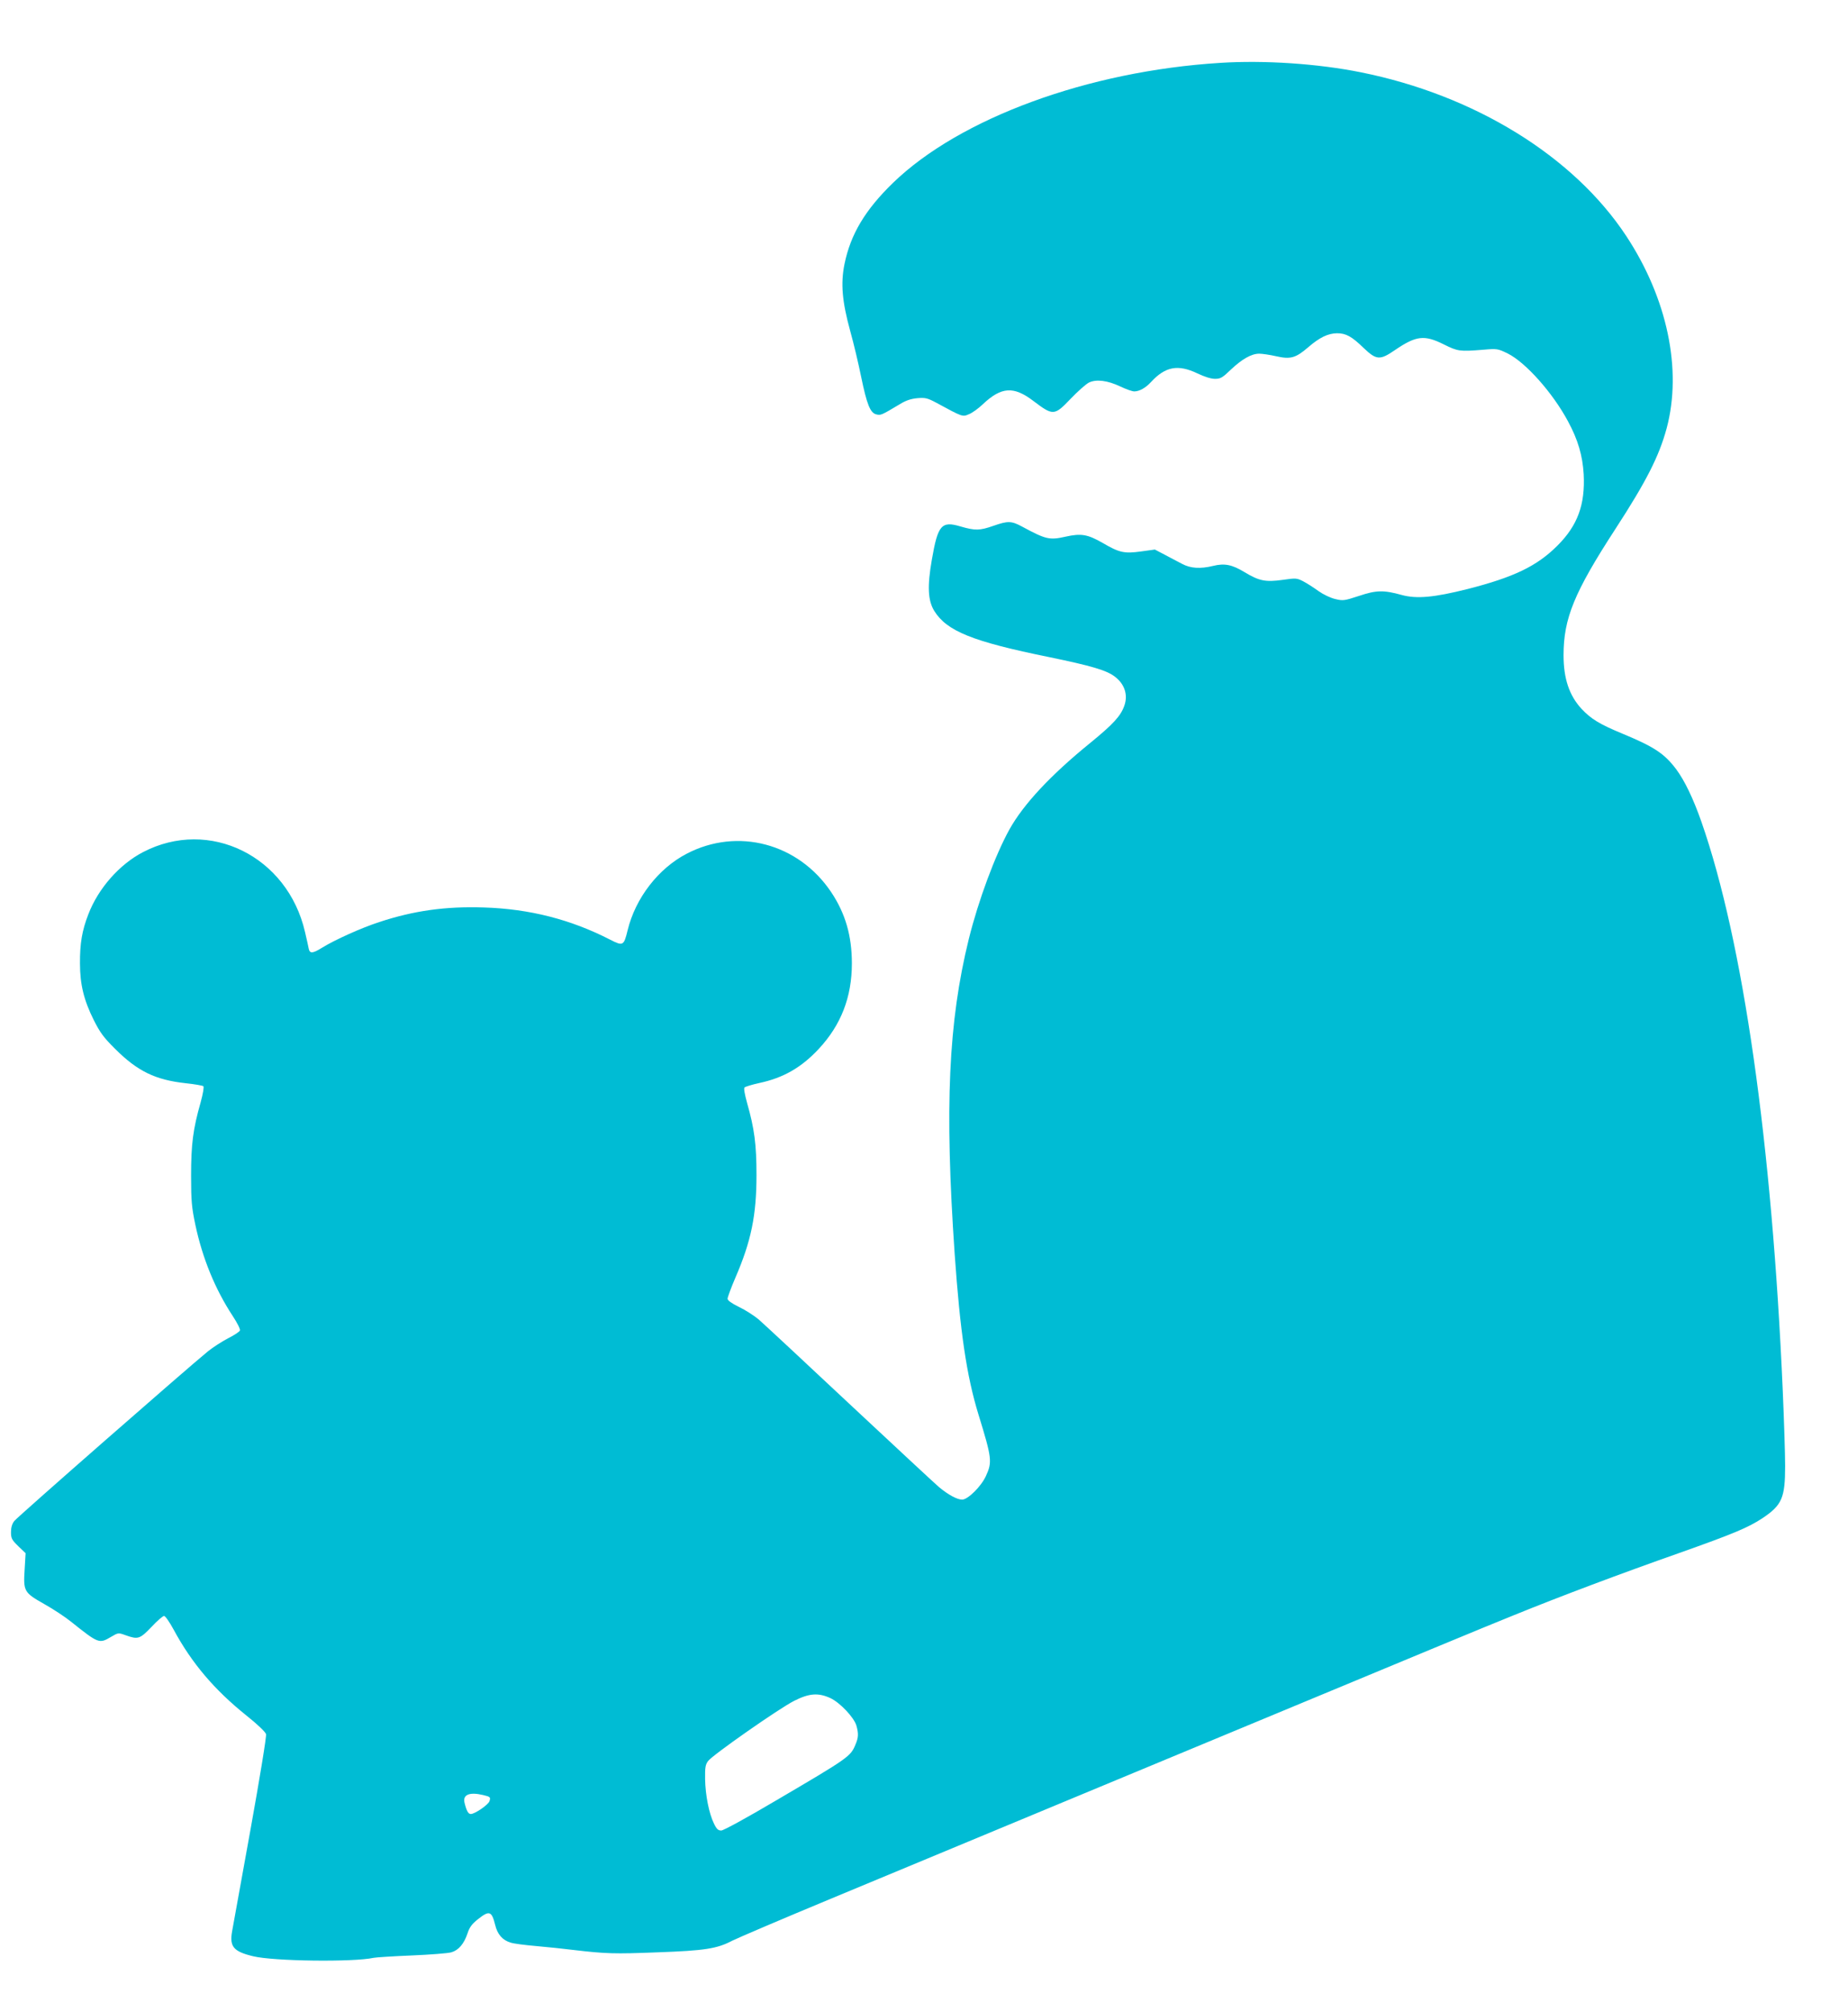 <?xml version="1.0" standalone="no"?>
<!DOCTYPE svg PUBLIC "-//W3C//DTD SVG 20010904//EN"
 "http://www.w3.org/TR/2001/REC-SVG-20010904/DTD/svg10.dtd">
<svg version="1.0" xmlns="http://www.w3.org/2000/svg"
 width="1176pt" height="1280pt" viewBox="0 0 1176 1280"
 preserveAspectRatio="xMidYMid meet">
<g transform="translate(0,1280) scale(0.1,-0.1)"
fill="#00bcd4" stroke="none">
<path d="M7765 12400 c-841 -52 -1657 -352 -2082 -763 -178 -173 -270 -327
-309 -517 -25 -124 -15 -238 36 -424 23 -82 54 -214 70 -293 36 -175 58 -230
96 -239 29 -7 30 -7 149 64 40 25 72 35 113 39 51 4 64 1 122 -30 166 -90 165
-90 206 -72 21 8 61 37 89 64 117 110 195 116 320 21 127 -96 134 -96 239 14
45 47 96 92 115 102 47 23 119 14 201 -25 36 -17 75 -31 88 -31 32 0 72 22
107 60 91 99 172 113 294 55 46 -22 87 -35 113 -35 35 0 47 7 101 59 71 67
131 101 180 101 19 0 67 -7 107 -16 92 -21 125 -12 205 57 73 63 126 88 183
89 57 0 94 -20 170 -94 81 -77 103 -79 199 -13 135 92 187 98 311 36 89 -44
100 -46 249 -34 91 8 94 7 158 -24 114 -57 286 -250 383 -431 64 -118 93 -219
100 -337 10 -194 -39 -326 -167 -454 -131 -131 -278 -201 -571 -276 -215 -54
-325 -64 -420 -38 -115 32 -162 31 -272 -6 -92 -30 -101 -32 -150 -20 -31 7
-75 28 -108 51 -30 22 -74 50 -97 62 -41 21 -47 21 -131 9 -109 -15 -149 -7
-242 49 -79 48 -127 58 -200 40 -82 -20 -144 -16 -198 13 -26 13 -75 40 -110
58 l-63 33 -87 -12 c-108 -15 -139 -8 -245 54 -96 55 -137 62 -236 40 -102
-23 -125 -18 -275 63 -70 38 -92 38 -184 6 -88 -31 -117 -31 -210 -4 -121 36
-144 9 -182 -211 -30 -171 -25 -260 15 -326 80 -129 243 -195 730 -294 271
-56 367 -84 420 -125 62 -47 84 -116 60 -184 -23 -66 -71 -118 -218 -238 -251
-204 -423 -388 -513 -549 -91 -164 -198 -452 -259 -698 -130 -528 -154 -1067
-90 -2001 35 -499 76 -778 152 -1025 85 -276 88 -301 47 -390 -30 -66 -115
-150 -151 -150 -32 0 -88 30 -148 80 -27 23 -285 263 -573 532 -288 270 -546
510 -575 535 -29 24 -85 60 -125 79 -47 23 -72 41 -72 52 0 9 22 69 49 132
101 233 135 398 135 655 0 194 -13 294 -60 459 -15 55 -22 92 -16 98 5 5 47
18 93 28 155 33 269 99 379 217 142 152 211 330 211 544 0 175 -41 318 -132
454 -208 310 -595 413 -919 244 -181 -94 -326 -282 -376 -487 -24 -99 -29
-102 -111 -60 -249 128 -512 196 -804 205 -242 8 -445 -20 -666 -93 -111 -36
-281 -112 -365 -164 -58 -36 -76 -37 -83 -7 -2 12 -13 61 -24 108 -111 482
-609 728 -1031 508 -150 -78 -285 -231 -348 -396 -40 -103 -54 -186 -53 -313
0 -133 25 -234 88 -360 40 -79 62 -110 138 -185 141 -140 254 -195 446 -216
57 -6 108 -15 113 -19 5 -5 -2 -47 -17 -102 -49 -172 -61 -268 -61 -468 0
-161 4 -201 27 -311 45 -212 125 -409 238 -581 29 -44 49 -84 46 -92 -4 -9
-38 -31 -76 -50 -38 -20 -96 -57 -128 -83 -128 -104 -1212 -1053 -1232 -1079
-14 -18 -21 -41 -21 -71 0 -39 5 -49 46 -89 l47 -45 -6 -101 c-9 -141 -5 -149
124 -222 57 -32 133 -82 169 -111 178 -142 181 -143 257 -98 46 27 46 27 93
10 79 -28 90 -24 164 53 36 39 73 70 80 70 8 0 35 -39 61 -87 115 -213 259
-383 465 -548 68 -54 120 -104 123 -117 4 -13 -41 -286 -99 -608 -58 -322
-111 -613 -117 -647 -17 -97 9 -128 134 -158 131 -32 639 -38 767 -10 12 3
120 10 240 15 119 5 234 14 254 20 46 13 81 54 103 120 13 40 28 60 67 91 72
57 87 52 109 -36 14 -60 47 -98 98 -113 20 -7 93 -16 162 -22 68 -6 176 -17
239 -25 203 -24 260 -26 535 -15 302 11 378 23 475 74 36 18 317 138 625 266
308 128 1174 488 1925 800 2084 866 2168 901 2422 1004 300 122 681 265 1053
396 347 123 440 162 531 222 124 83 144 129 144 332 0 77 -7 292 -15 476 -69
1579 -252 2860 -517 3620 -53 151 -107 263 -161 336 -76 101 -141 143 -343
227 -145 60 -199 93 -260 158 -78 85 -114 192 -114 341 0 234 68 400 330 803
197 303 278 463 326 640 100 374 4 828 -258 1225 -335 507 -965 895 -1688
1040 -273 55 -615 78 -895 60z m-2480 -10403 c61 -29 150 -123 165 -175 14
-51 13 -76 -6 -120 -31 -76 -42 -84 -509 -358 -181 -107 -331 -189 -345 -189
-20 0 -30 9 -47 45 -31 63 -54 179 -56 282 -1 74 2 92 19 115 28 38 451 334
548 383 95 48 153 53 231 17z m-2212 -616 c47 -11 50 -14 42 -39 -7 -23 -93
-82 -119 -82 -16 0 -27 19 -40 72 -12 51 31 69 117 49z"/>
</g>
</svg>
